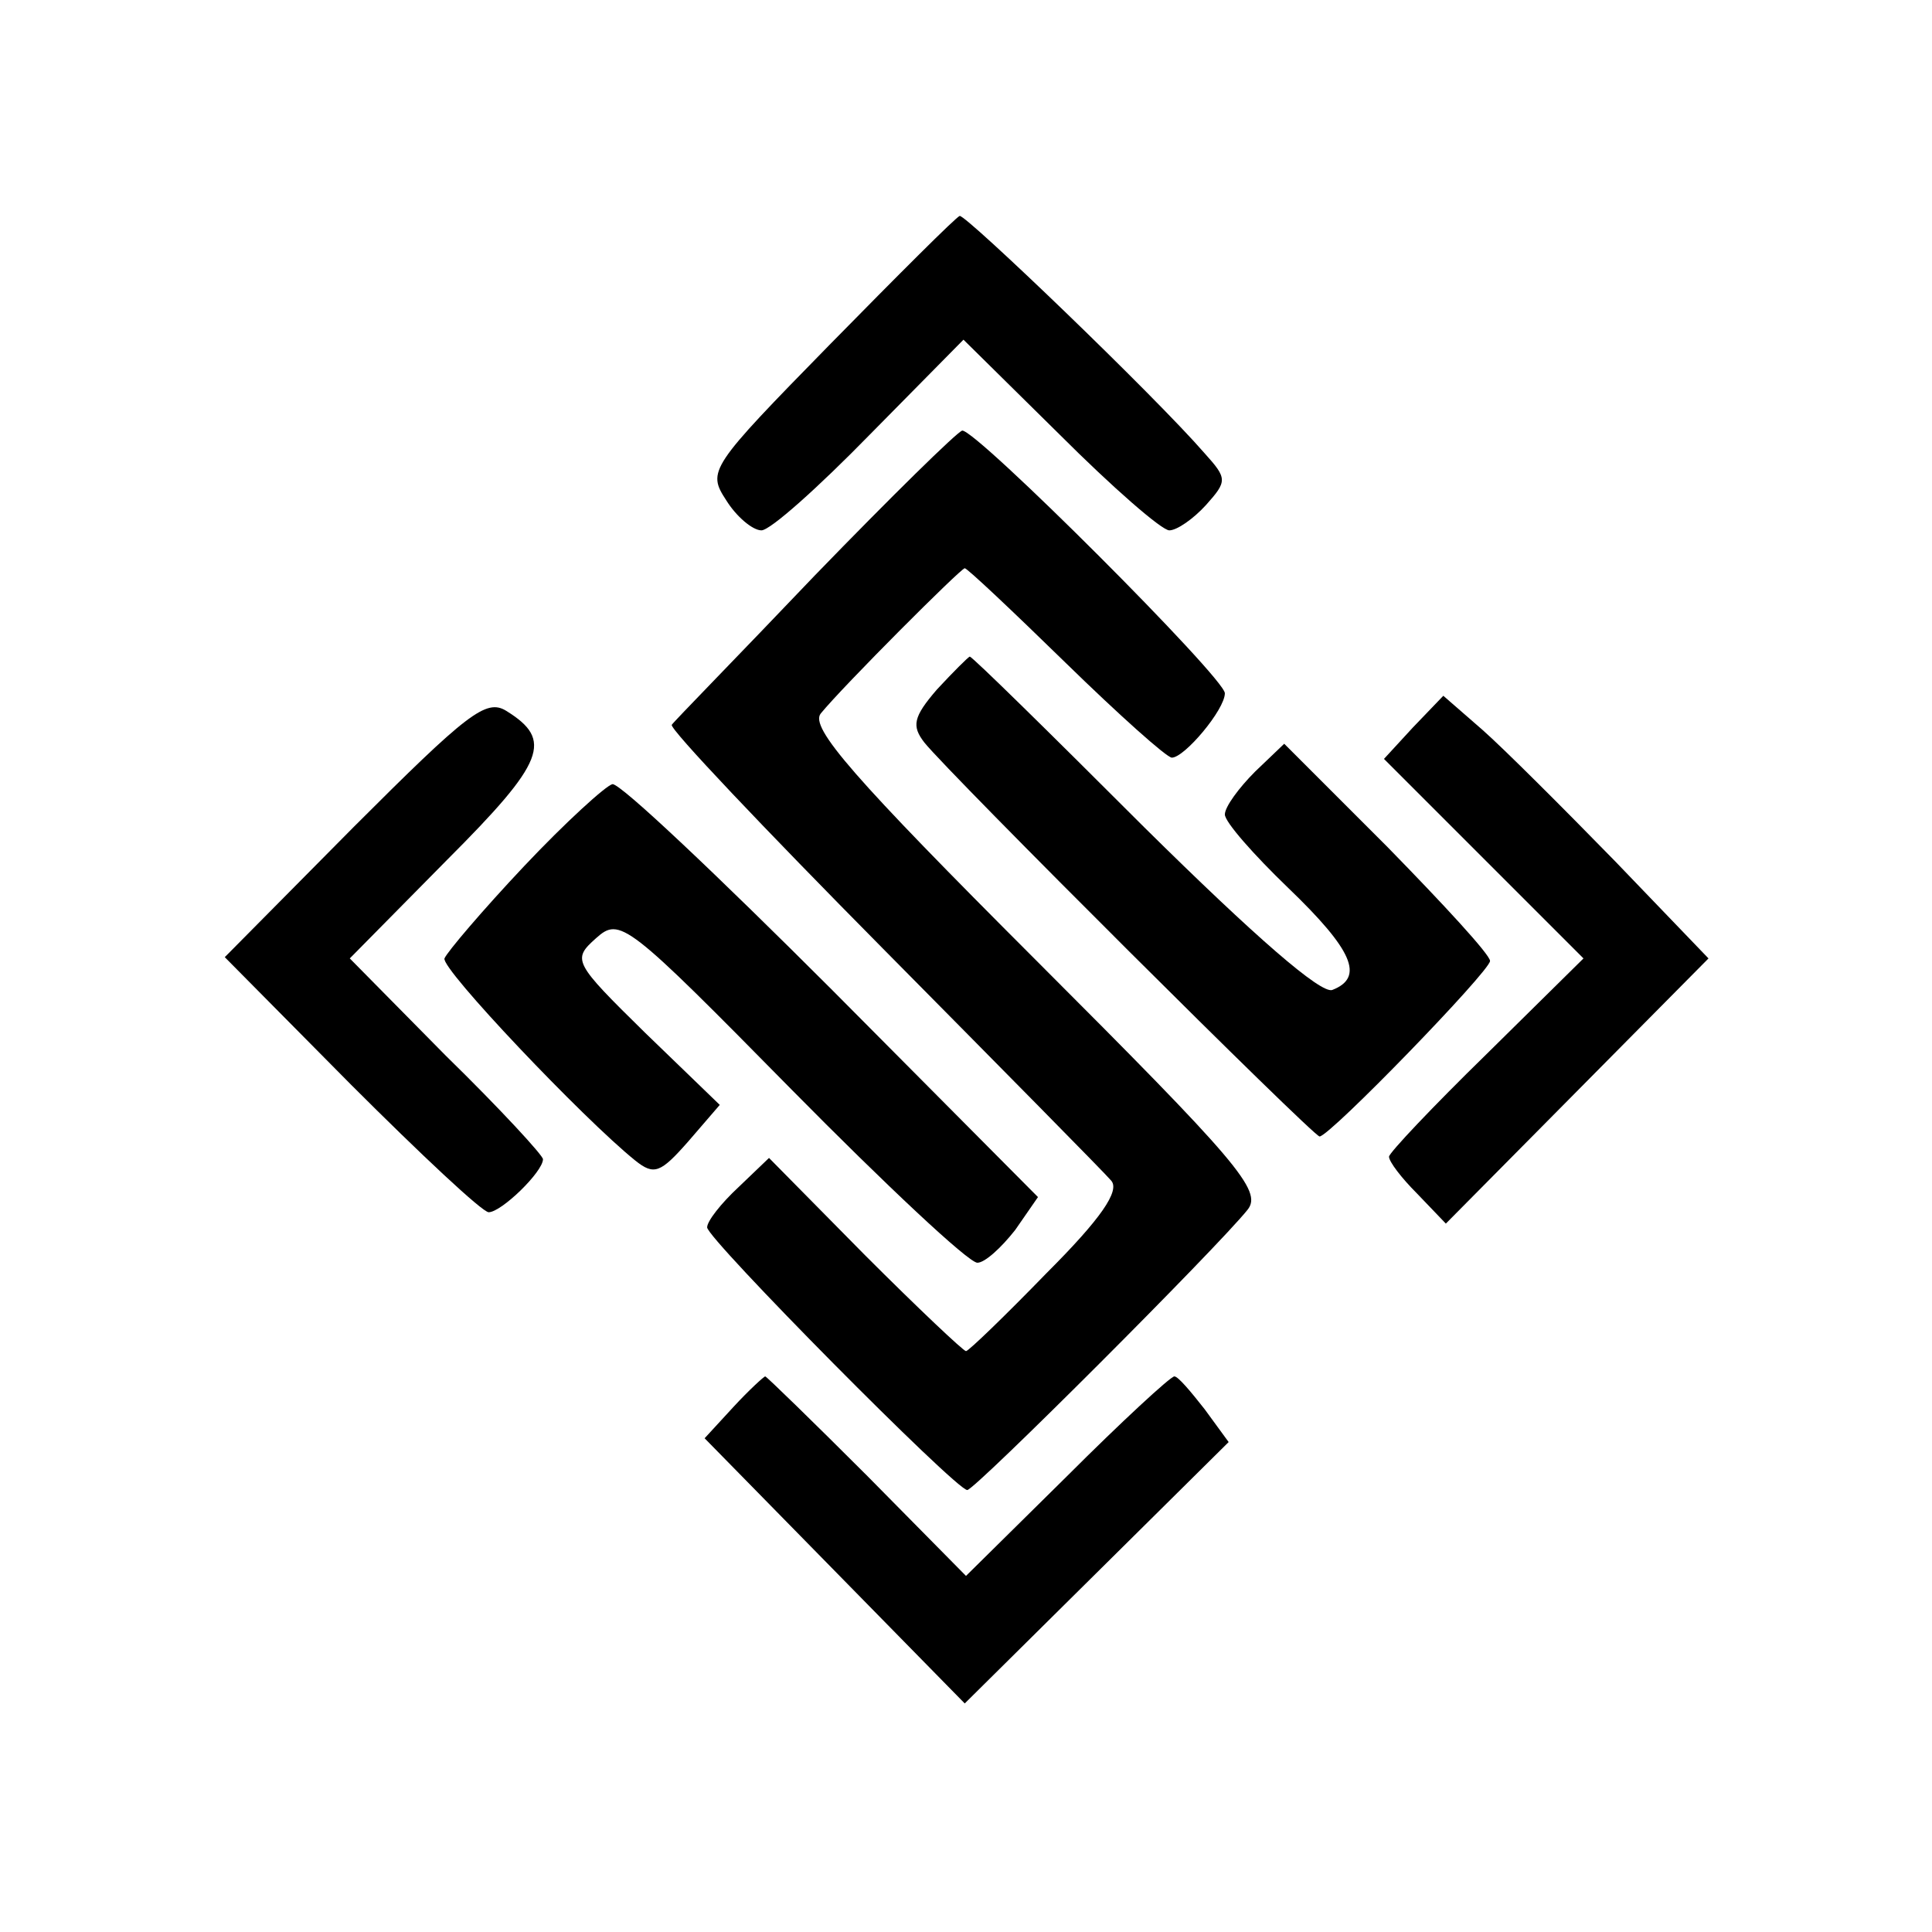 <?xml version="1.0" standalone="no"?>
<!DOCTYPE svg PUBLIC "-//W3C//DTD SVG 20010904//EN"
 "http://www.w3.org/TR/2001/REC-SVG-20010904/DTD/svg10.dtd">
<svg version="1.0" xmlns="http://www.w3.org/2000/svg"
 width="153pt" height="153pt" viewBox="0 0 153 153"
 preserveAspectRatio="xMidYMid meet">
<g transform="translate(0,153) scale(0.1,-0.1)"
fill="#000000" stroke="none">
<path d="M657 1257 c-95 -97 -97 -100 -82 -123 8 -13 21 -24 28 -24 7 0 45 34
86 76 l74 75 76 -75 c42 -42 81 -76 87 -76 6 0 19 9 29 20 17 19 17 21 -1 41
-40 46 -189 189 -194 188 -3 -1 -49 -47 -103 -102z"/>
<path d="M645 1074 c-60 -63 -112 -116 -113 -118 -2 -3 73 -82 167 -177 94
-95 176 -178 181 -184 7 -8 -8 -30 -51 -73 -33 -34 -62 -62 -64 -62 -2 0 -38
34 -80 76 l-76 77 -24 -23 c-14 -13 -25 -27 -25 -32 0 -9 197 -208 206 -208 6
0 199 193 222 222 12 15 -8 38 -168 198 -144 144 -179 184 -170 195 18 22 111
115 114 115 2 0 38 -34 80 -75 42 -41 80 -75 84 -75 10 0 42 38 42 51 0 12
-197 209 -208 208 -4 -1 -56 -52 -117 -115z"/>
<path d="M742 984 c-19 -22 -20 -29 -10 -42 20 -25 308 -312 313 -312 8 0 135
131 135 139 0 5 -37 45 -81 90 l-82 82 -23 -22 c-13 -13 -24 -28 -24 -34 0 -6
23 -32 50 -58 51 -49 61 -71 35 -81 -9 -3 -60 41 -149 129 -74 74 -136 135
-138 135 -1 0 -13 -12 -26 -26z"/>
<path d="M280 875 l-102 -103 100 -101 c55 -55 104 -101 109 -101 10 0 43 32
43 42 0 3 -34 40 -77 82 l-76 77 77 78 c78 78 84 95 47 118 -16 10 -31 -2
-121 -92z"/>
<path d="M1119 954 l-23 -25 79 -79 79 -79 -77 -76 c-42 -41 -77 -78 -77 -81
0 -4 10 -17 22 -29 l23 -24 104 105 104 105 -74 77 c-41 42 -88 89 -105 104
l-31 27 -24 -25z"/>
<path d="M415 844 c-33 -35 -61 -68 -63 -73 -3 -8 110 -127 151 -160 15 -12
20 -10 42 15 l25 29 -59 57 c-57 56 -58 58 -39 75 19 17 24 13 155 -120 74
-75 140 -137 147 -137 6 0 19 12 30 26 l18 26 -163 164 c-90 90 -168 164 -174
163 -5 -1 -37 -30 -70 -65z"/>
<path d="M581 416 l-23 -25 103 -105 103 -105 104 103 105 104 -19 26 c-11 14
-21 26 -24 26 -3 0 -42 -36 -85 -79 l-80 -79 -78 79 c-43 43 -80 79 -81 79 -1
0 -13 -11 -25 -24z"/>
</g>
</svg>
